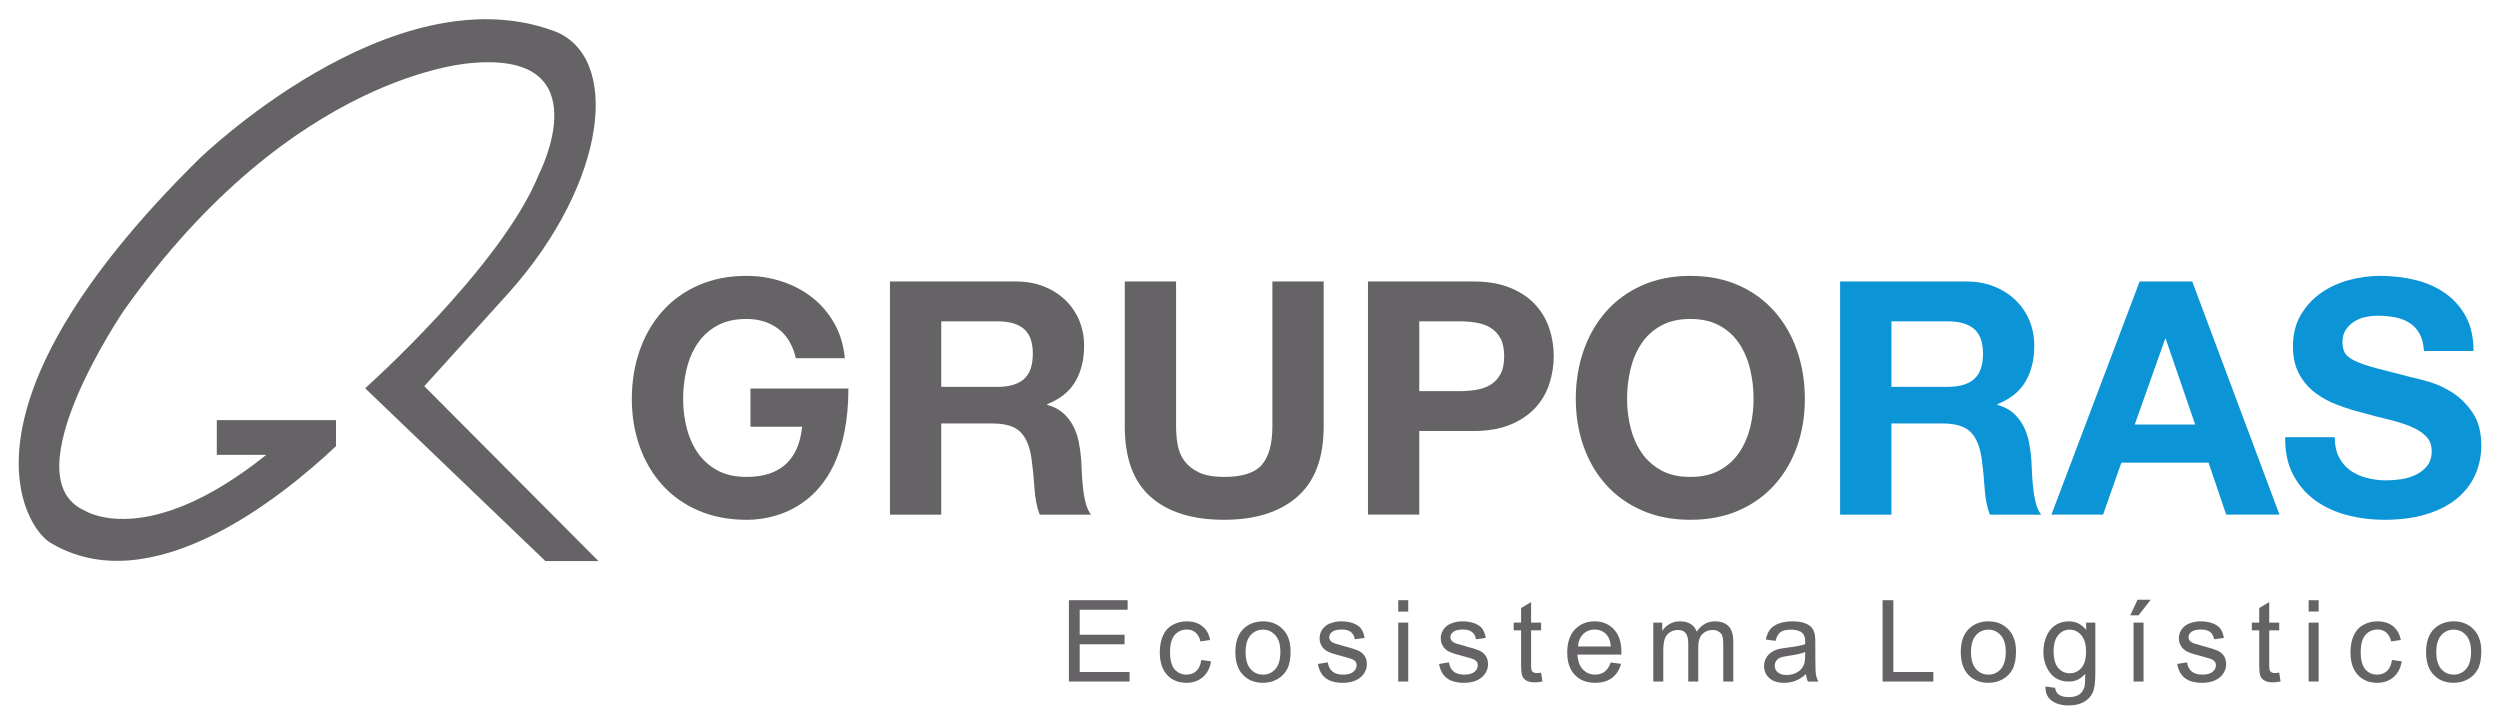 <?xml version="1.0" encoding="UTF-8"?> <!-- Creator: CorelDRAW 2020 (64-Bit) --> <svg xmlns="http://www.w3.org/2000/svg" xmlns:xlink="http://www.w3.org/1999/xlink" xmlns:xodm="http://www.corel.com/coreldraw/odm/2003" xml:space="preserve" width="69mm" height="20mm" version="1.1" style="shape-rendering:geometricPrecision; text-rendering:geometricPrecision; image-rendering:optimizeQuality; fill-rule:evenodd; clip-rule:evenodd" viewBox="0 0 6900 2000"> <defs> <style type="text/css"> <![CDATA[ .fil0 {fill:#666366} .fil2 {fill:#0B94D6;fill-rule:nonzero} .fil1 {fill:#666366;fill-rule:nonzero} ]]> </style> </defs> <g id="Capa_x0020_1">  <g id="_2243132550784"> <path class="fil0" d="M927.36 1231.36c-151.17,142.54 -512.94,433.96 -789.49,265.83 -67.27,-41 -286.86,-369.41 411.1,-1057.97 0,0 530.68,-518.19 979.01,-354.05 187.5,68.72 149.3,416.84 -122.99,722.06l-233.92 258.62 480.65 482.67 -146.43 0 -497.47 -476.92c0,0 377.94,-336.58 479.97,-591.61 0,0 173.43,-336.75 -183.63,-306.25 0,0 -494.17,22.52 -961.92,682.76 0,0 -313.68,460.21 -109.62,552.12 0,0 170.27,112.57 502.18,-153.15l-136.41 -0.02 0 -95.95 328.97 0 0 71.86z"></path> <path class="fil1" d="M2060.4 1434.64c-49.29,0 -93.65,-8.55 -133.03,-25.63 -39.38,-17.11 -72.59,-40.74 -99.64,-70.79 -27.08,-30.03 -47.8,-65.35 -62.24,-105.87 -14.42,-40.58 -21.64,-84.29 -21.64,-131.14 0,-48.11 7.22,-92.71 21.64,-133.84 14.44,-41.19 35.16,-77.1 62.24,-107.73 27.02,-30.61 60.26,-54.71 99.62,-72.12 39.35,-17.39 83.7,-26.13 133,-26.13 33.05,0 65.07,4.94 96.03,14.88 30.94,9.91 58.89,24.49 83.82,43.68 24.97,19.25 45.55,42.97 61.77,71.21 16.25,28.27 26.16,60.68 29.8,97.4l-135.28 0c-8.42,-36.05 -24.66,-63.1 -48.69,-81.18 -24.04,-18 -53.21,-27.05 -87.45,-27.05 -31.89,0 -58.91,6.17 -81.15,18.5 -22.28,12.27 -40.3,28.77 -54.13,49.51 -13.83,20.75 -23.88,44.33 -30.19,70.71 -6.31,26.47 -9.47,53.74 -9.47,82.01 0,26.97 3.16,53.3 9.5,78.8 6.28,25.49 16.36,48.49 30.19,68.93 13.83,20.36 31.88,36.71 54.13,49.07 22.24,12.34 49.29,18.45 81.17,18.45 46.91,0 83.13,-11.84 108.68,-35.56 25.55,-23.71 40.46,-57.99 44.66,-103.03l-142.45 0 0 -105.29 270.31 0c0,361.85 -249.95,362.21 -281.2,362.21z"></path> <path class="fil1" d="M2803.6 776.86c28.88,0 54.88,4.63 78.04,13.96 23.16,9.3 42.99,22.08 59.54,38.27 16.56,16.22 29.19,35.02 37.92,56.29 8.69,21.33 13.08,44.3 13.08,68.91 0,37.85 -7.98,70.57 -23.89,98.23 -15.97,27.58 -41.94,48.6 -77.98,63.04l0 1.78c17.41,4.83 31.85,12.19 43.27,22.08 11.38,9.97 20.71,21.72 27.93,35.24 7.23,13.53 12.47,28.39 15.78,44.61 3.31,16.22 5.55,32.49 6.78,48.71 0.58,10.25 1.19,22.22 1.8,36.05 0.59,13.83 1.64,28.02 3.17,42.43 1.47,14.45 3.89,28.11 7.19,41.05 3.31,12.86 8.25,23.86 14.89,32.86l-141.56 0c-7.8,-20.44 -12.61,-44.74 -14.41,-72.99 -1.81,-28.27 -4.51,-55.32 -8.11,-81.2 -4.81,-33.67 -15.06,-58.3 -30.69,-73.91 -15.67,-15.69 -41.25,-23.49 -76.77,-23.49l-141.75 0 0 251.59 -141.55 0 0 -643.51 347.32 0zm-50.49 290.83l0 0c32.49,0 56.88,-7.14 73.12,-21.59 16.25,-14.41 24.39,-37.77 24.39,-70.18 0,-31.13 -8.14,-53.82 -24.39,-67.87 -16.24,-14.11 -40.63,-21.2 -73.12,-21.2l-155.28 0 0 180.84 155.28 0z"></path> <path class="fil1" d="M3580.34 1371.16c-48.66,42.38 -115.98,63.48 -201.93,63.48 -87.12,0 -154.58,-20.97 -202.35,-63.04 -47.77,-42.08 -71.66,-106.9 -71.66,-194.63l0 -400.11 141.56 0 0 399.89c0,17.38 1.5,34.49 4.5,51.29 3,16.8 9.3,31.66 18.94,44.6 9.58,12.86 22.97,23.42 40.1,31.53 17.09,8.11 40.08,12.14 68.91,12.14 50.48,0 85.37,-11.25 104.59,-33.78 19.21,-22.52 28.8,-57.76 28.8,-105.78l0 -399.89 141.55 0 0 400.11c0,87.12 -24.3,151.8 -73.01,194.19z"></path> <path class="fil1" d="M4065.75 776.86c40.21,0 74.51,5.85 102.7,17.57 28.27,11.69 51.24,27.16 68.96,46.41 17.72,19.24 30.63,41.18 38.74,65.79 8.11,24.61 12.17,50.19 12.17,76.6 0,25.85 -4.06,51.21 -12.17,76.2 -8.11,24.89 -21.02,46.97 -38.74,66.24 -17.72,19.17 -40.69,34.63 -68.9,46.38 -28.25,11.75 -62.46,17.55 -102.68,17.55l-148.66 0 0 230.77 -141.56 0 0 -643.51 290.14 0zm-38.6 302.71l0 0c16.22,0 31.85,-1.2 46.85,-3.58 15.02,-2.36 28.27,-7.06 39.63,-13.97 11.44,-6.92 20.6,-16.64 27.52,-29.22 6.92,-12.64 10.36,-29.13 10.36,-49.57 0,-20.39 -3.44,-36.89 -10.36,-49.52 -6.92,-12.58 -16.08,-22.39 -27.52,-29.22 -11.36,-6.91 -24.61,-11.61 -39.63,-14 -15,-2.36 -30.63,-3.64 -46.85,-3.64l-109.98 0 0 192.72 109.98 0z"></path> <path class="fil1" d="M4370.8 967.37c14.39,-41.19 35.08,-77.1 62.13,-107.73 27.02,-30.61 60.19,-54.71 99.51,-72.12 39.32,-17.39 83.62,-26.13 132.87,-26.13 49.79,0 94.25,8.74 133.28,26.13 39.04,17.41 72.04,41.51 99.06,72.12 27.05,30.63 47.74,66.54 62.13,107.73 14.41,41.13 21.63,85.73 21.63,133.84 0,46.85 -7.22,90.56 -21.63,131.14 -14.39,40.52 -35.08,75.84 -62.13,105.87 -27.02,30.05 -60.02,53.68 -99.06,70.79 -39.03,17.08 -83.49,25.63 -133.28,25.63 -49.25,0 -93.55,-8.55 -132.87,-25.63 -39.32,-17.11 -72.49,-40.74 -99.51,-70.79 -27.05,-30.03 -47.74,-65.35 -62.13,-105.87 -14.41,-40.58 -21.63,-84.29 -21.63,-131.14 0,-48.11 7.22,-92.71 21.63,-133.84zm129.37 212.49l0 0c6.3,25.49 16.36,48.49 30.13,68.93 13.81,20.36 31.8,36.71 53.99,49.07 22.19,12.34 49.18,18.45 81.02,18.45 31.77,0 58.79,-6.11 80.95,-18.45 22.22,-12.36 40.21,-28.71 54.02,-49.07 13.78,-20.44 23.83,-43.44 30.13,-68.93 6.28,-25.5 9.44,-51.83 9.44,-78.8 0,-28.27 -3.16,-55.54 -9.44,-82.01 -6.3,-26.38 -16.35,-49.96 -30.13,-70.71 -13.81,-20.74 -31.8,-37.24 -54.02,-49.51 -22.16,-12.33 -49.18,-18.5 -80.95,-18.5 -31.84,0 -58.83,6.17 -81.02,18.5 -22.19,12.27 -40.18,28.77 -53.99,49.51 -13.77,20.75 -23.83,44.33 -30.13,70.71 -6.34,26.47 -9.44,53.74 -9.44,82.01 0,26.97 3.1,53.3 9.44,78.8z"></path> <path class="fil2" d="M5426.05 776.86c28.89,0 54.91,4.63 78.01,13.96 23.17,9.3 43.02,22.08 59.58,38.27 16.52,16.22 29.16,35.02 37.91,56.29 8.69,21.33 13.08,44.3 13.08,68.91 0,37.85 -8,70.57 -23.91,98.23 -15.95,27.58 -41.92,48.6 -77.99,63.04l0 1.78c17.44,4.83 31.85,12.19 43.27,22.08 11.41,9.97 20.75,21.72 27.96,35.24 7.23,13.53 12.45,28.39 15.81,44.61 3.28,16.22 5.53,32.49 6.75,48.71 0.61,10.25 1.19,22.22 1.8,36.05 0.59,13.83 1.61,28.02 3.14,42.43 1.5,14.45 3.92,28.11 7.22,41.05 3.31,12.86 8.25,23.86 14.86,32.86l-141.56 0c-7.8,-20.44 -12.58,-44.74 -14.38,-72.99 -1.81,-28.27 -4.53,-55.32 -8.08,-81.2 -4.84,-33.67 -15.11,-58.3 -30.72,-73.91 -15.69,-15.69 -41.27,-23.49 -76.76,-23.49l-141.76 0 0 251.59 -141.55 0 0 -643.51 347.32 0zm-50.49 290.83l0 0c32.49,0 56.85,-7.14 73.12,-21.59 16.25,-14.41 24.39,-37.77 24.39,-70.18 0,-31.13 -8.14,-53.82 -24.39,-67.87 -16.27,-14.11 -40.63,-21.2 -73.12,-21.2l-155.28 0 0 180.84 155.28 0z"></path> <path class="fil2" d="M6050.58 776.86l240.76 643.51 -146.98 0 -48.71 -143.34 -240.73 0 -50.47 143.34 -142.5 0 243.46 -643.51 145.17 0zm8.13 394.89l0 0 -81.18 -236.26 -1.81 0 -83.84 236.26 166.83 0z"></path> <path class="fil2" d="M6455.64 1261.79c7.8,15.02 18.16,27.21 31.07,36.51 12.95,9.36 28.11,16.28 45.52,20.75 17.42,4.53 35.47,6.75 54.08,6.75 12.61,0 26.13,-1.03 40.55,-3.11 14.44,-2.08 27.93,-6.16 40.52,-12.19 12.66,-6.03 23.16,-14.28 31.57,-24.78 8.39,-10.55 12.61,-23.93 12.61,-40.13 0,-17.46 -5.55,-31.6 -16.66,-42.38 -11.11,-10.85 -25.69,-19.85 -43.72,-27.07 -18.02,-7.2 -38.43,-13.53 -61.26,-18.94 -22.86,-5.36 -45.99,-11.39 -69.44,-18 -24.02,-6.03 -47.43,-13.39 -70.26,-22.08 -22.85,-8.78 -43.27,-20 -61.29,-33.83 -18.03,-13.83 -32.61,-31.07 -43.71,-51.82 -11.14,-20.75 -16.7,-45.88 -16.7,-75.32 0,-33.08 7.06,-61.77 21.19,-86.1 14.11,-24.38 32.58,-44.68 55.41,-60.87 22.85,-16.25 48.66,-28.25 77.51,-36.08 28.86,-7.8 57.69,-11.71 86.54,-11.71 33.63,0 65.96,3.74 96.87,11.27 30.97,7.5 58.44,19.69 82.49,36.52 24.05,16.85 43.13,38.35 57.27,64.51 14.08,26.11 21.13,57.85 21.13,95.09l-136.78 0c-1.2,-19.24 -5.25,-35.16 -12.19,-47.79 -6.92,-12.56 -16.11,-22.52 -27.52,-29.75 -11.45,-7.22 -24.53,-12.27 -39.3,-15.3 -14.75,-2.97 -30.86,-4.55 -48.27,-4.55 -11.47,0 -22.91,1.27 -34.33,3.66 -11.44,2.36 -21.83,6.61 -31.16,12.64 -9.3,5.94 -17.03,13.44 -23.02,22.52 -6.03,9 -9.06,20.36 -9.06,34.19 0,12.64 2.42,22.83 7.22,30.63 4.84,7.81 14.28,15.03 28.41,21.64 14.11,6.61 33.64,13.25 58.58,19.86 24.94,6.61 57.54,15.02 97.76,25.19 12.05,2.47 28.71,6.77 50.04,13.1 21.33,6.31 42.52,16.34 63.57,30.17 21,13.82 39.19,32.35 54.49,55.46 15.34,23.13 22.97,52.71 22.97,88.79 0,29.43 -5.69,56.71 -17.08,82.01 -11.41,25.19 -28.38,46.96 -50.88,65.35 -22.52,18.27 -50.43,32.55 -83.79,42.74 -33.3,10.25 -71.87,15.3 -115.7,15.3 -35.44,0 -69.79,-4.3 -103.12,-12.99 -33.33,-8.7 -62.71,-22.39 -88.26,-40.97 -25.52,-18.58 -45.77,-42.3 -60.76,-71.07 -15.03,-28.86 -22.25,-63.12 -21.64,-102.84l136.78 0c0,21.72 3.94,40.02 11.75,55.02z"></path> <path class="fil1" d="M2950.15 1881.12l0 -224.53 162.14 0 0 26.34 -132.34 0 0 68.99 123.89 0 0 26.34 -123.89 0 0 76.52 137.67 0 0 26.34 -167.47 0zm365.38 -59.59l26.98 3.76c-2.99,18.57 -10.51,33.04 -22.68,43.53 -12.2,10.52 -27.19,15.75 -44.91,15.75 -22.21,0 -40.09,-7.27 -53.57,-21.8 -13.53,-14.53 -20.29,-35.32 -20.29,-62.41 0,-17.56 2.93,-32.88 8.74,-46.04 5.79,-13.12 14.64,-23.01 26.54,-29.53 11.87,-6.58 24.79,-9.89 38.8,-9.89 17.6,0 32.09,4.44 43.27,13.38 11.24,8.94 18.45,21.64 21.58,38.05l-26.64 4.08c-2.57,-10.92 -7.07,-19.12 -13.61,-24.67 -6.48,-5.49 -14.31,-8.25 -23.51,-8.25 -13.91,0 -25.19,4.96 -33.91,14.89 -8.68,9.99 -13.02,25.68 -13.02,47.19 0,21.86 4.18,37.69 12.53,47.58 8.42,9.87 19.34,14.83 32.78,14.83 10.88,0 19.92,-3.29 27.13,-9.93 7.27,-6.58 11.87,-16.77 13.79,-30.52zm94.11 -21.8c0,-30.05 8.36,-52.31 25.13,-66.78 13.97,-12.03 31.05,-18.05 51.17,-18.05 22.32,0 40.61,7.33 54.84,21.96 14.17,14.57 21.27,34.82 21.27,60.57 0,20.91 -3.14,37.32 -9.4,49.29 -6.28,11.97 -15.42,21.28 -27.45,27.92 -11.97,6.64 -25.09,9.93 -39.26,9.93 -22.79,0 -41.18,-7.27 -55.24,-21.86 -14.05,-14.57 -21.06,-35.59 -21.06,-62.98zm28.22 0.07c0,20.78 4.54,36.37 13.65,46.66 9.14,10.36 20.58,15.52 34.43,15.52 13.7,0 25.09,-5.16 34.25,-15.56 9.09,-10.41 13.63,-26.24 13.63,-47.51 0,-20.09 -4.61,-35.28 -13.75,-45.58 -9.14,-10.35 -20.53,-15.52 -34.13,-15.52 -13.85,0 -25.29,5.11 -34.43,15.4 -9.11,10.31 -13.65,25.84 -13.65,46.59zm199.54 32.71l27.27 -4.4c1.51,10.92 5.81,19.3 12.82,25.15 7,5.8 16.83,8.72 29.36,8.72 12.7,0 22.11,-2.56 28.28,-7.73 6.12,-5.12 9.21,-11.18 9.21,-18.14 0,-6.22 -2.77,-11.12 -8.26,-14.68 -3.87,-2.46 -13.28,-5.55 -28.24,-9.36 -20.16,-5.07 -34.13,-9.45 -41.96,-13.16 -7.79,-3.78 -13.7,-8.88 -17.72,-15.48 -4.02,-6.52 -6.06,-13.79 -6.06,-21.74 0,-7.27 1.68,-13.95 4.97,-20.13 3.33,-6.17 7.83,-11.28 13.52,-15.36 4.3,-3.14 10.16,-5.81 17.52,-7.99 7.43,-2.2 15.32,-3.31 23.78,-3.31 12.76,0 23.94,1.84 33.57,5.55 9.66,3.66 16.77,8.68 21.37,14.94 4.54,6.34 7.73,14.75 9.45,25.31l-26.97 3.75c-1.19,-8.45 -4.74,-15.09 -10.6,-19.86 -5.87,-4.74 -14.12,-7.1 -24.84,-7.1 -12.6,0 -21.64,2.1 -27.01,6.27 -5.39,4.18 -8.11,9.09 -8.11,14.68 0,3.57 1.11,6.8 3.35,9.69 2.24,2.92 5.75,5.37 10.55,7.3 2.77,1.05 10.82,3.39 24.31,7.07 19.45,5.16 33.04,9.44 40.77,12.73 7.73,3.31 13.8,8.16 18.18,14.44 4.44,6.31 6.64,14.16 6.64,23.57 0,9.14 -2.66,17.76 -8.05,25.88 -5.37,8.09 -13.12,14.37 -23.19,18.81 -10.15,4.44 -21.6,6.64 -34.35,6.64 -21.12,0 -37.26,-4.4 -48.35,-13.12 -11.08,-8.78 -18.14,-21.74 -21.21,-38.94zm221.72 -144.57l0 -31.35 27.62 0 0 31.35 -27.62 0zm0 193.18l0 -162.77 27.62 0 0 162.77 -27.62 0zm112.69 -48.61l27.27 -4.4c1.51,10.92 5.81,19.3 12.82,25.15 7,5.8 16.83,8.72 29.36,8.72 12.7,0 22.11,-2.56 28.28,-7.73 6.12,-5.12 9.21,-11.18 9.21,-18.14 0,-6.22 -2.77,-11.12 -8.26,-14.68 -3.87,-2.46 -13.28,-5.55 -28.24,-9.36 -20.16,-5.07 -34.13,-9.45 -41.96,-13.16 -7.79,-3.78 -13.7,-8.88 -17.72,-15.48 -4.02,-6.52 -6.06,-13.79 -6.06,-21.74 0,-7.27 1.68,-13.95 4.97,-20.13 3.33,-6.17 7.83,-11.28 13.52,-15.36 4.3,-3.14 10.15,-5.81 17.52,-7.99 7.43,-2.2 15.32,-3.31 23.78,-3.31 12.76,0 23.94,1.84 33.57,5.55 9.66,3.66 16.77,8.68 21.37,14.94 4.54,6.34 7.73,14.75 9.45,25.31l-26.97 3.75c-1.19,-8.45 -4.74,-15.09 -10.6,-19.86 -5.87,-4.74 -14.13,-7.1 -24.84,-7.1 -12.6,0 -21.64,2.1 -27.01,6.27 -5.39,4.18 -8.11,9.09 -8.11,14.68 0,3.57 1.11,6.8 3.35,9.69 2.24,2.92 5.75,5.37 10.55,7.3 2.77,1.05 10.82,3.39 24.31,7.07 19.45,5.16 33.04,9.44 40.77,12.73 7.73,3.31 13.8,8.16 18.18,14.44 4.44,6.31 6.64,14.16 6.64,23.57 0,9.14 -2.66,17.76 -8.05,25.88 -5.37,8.09 -13.12,14.37 -23.19,18.81 -10.15,4.44 -21.6,6.64 -34.35,6.64 -21.12,0 -37.26,-4.4 -48.35,-13.12 -11.08,-8.78 -18.14,-21.74 -21.21,-38.94zm281.63 23.98l3.75 24.36c-7.73,1.62 -14.67,2.47 -20.75,2.47 -9.97,0 -17.7,-1.58 -23.25,-4.77 -5.49,-3.19 -9.34,-7.3 -11.6,-12.49 -2.24,-5.17 -3.35,-16.05 -3.35,-32.62l0 -93.75 -20.37 0 0 -21.34 20.37 0 0 -40.24 27.61 -16.56 0 56.8 27.59 0 0 21.34 -27.59 0 0 95.33c0,7.89 0.46,12.95 1.45,15.22 0.95,2.24 2.52,4.01 4.7,5.36 2.2,1.32 5.33,2 9.41,2 3.05,0 7.06,-0.36 12.03,-1.11zm192.23 -28.05l28.52 3.75c-4.44,16.57 -12.73,29.49 -24.86,38.63 -12.14,9.15 -27.6,13.75 -46.47,13.75 -23.73,0 -42.55,-7.33 -56.45,-21.96 -13.91,-14.57 -20.85,-35.12 -20.85,-61.52 0,-27.27 7,-48.51 21.05,-63.54 14.07,-15.12 32.31,-22.65 54.74,-22.65 21.68,0 39.4,7.39 53.14,22.16 13.75,14.8 20.65,35.61 20.65,62.41 0,1.62 -0.06,4.08 -0.16,7.33l-121.21 0c1.05,17.82 6.08,31.51 15.16,40.97 9.04,9.47 20.39,14.21 33.93,14.21 10.09,0 18.71,-2.66 25.82,-7.99 7.16,-5.33 12.79,-13.85 16.99,-25.55zm-90.32 -44.23l90.63 0c-1.2,-13.68 -4.71,-23.94 -10.4,-30.78 -8.74,-10.61 -20.12,-15.94 -34.09,-15.94 -12.64,0 -23.25,4.24 -31.87,12.69 -8.58,8.48 -13.34,19.82 -14.27,34.03zm207.67 96.91l0 -162.77 24.79 0 0 23.01c5.06,-7.95 11.87,-14.37 20.32,-19.19 8.48,-4.85 18.09,-7.27 28.91,-7.27 12.03,0 21.9,2.52 29.59,7.49 7.67,5.01 13.12,11.97 16.25,20.95 12.95,-18.97 29.75,-28.44 50.44,-28.44 16.2,0 28.7,4.44 37.38,13.38 8.72,8.94 13.1,22.69 13.1,41.24l0 111.6 -27.6 0 0 -102.44c0,-10.98 -0.92,-18.93 -2.7,-23.79 -1.78,-4.85 -5.03,-8.72 -9.79,-11.71 -4.7,-2.97 -10.23,-4.44 -16.57,-4.44 -11.49,0 -21.01,3.81 -28.58,11.4 -7.57,7.63 -11.34,19.8 -11.34,36.54l0 94.44 -27.6 0 0 -105.63c0,-12.23 -2.26,-21.43 -6.74,-27.55 -4.5,-6.11 -11.87,-9.2 -22.06,-9.2 -7.73,0 -14.9,2.04 -21.48,6.11 -6.6,4.08 -11.34,10.04 -14.33,17.93 -2.92,7.85 -4.38,19.19 -4.38,33.99l0 84.35 -27.61 0zm421.51 -20.39c-10.24,8.74 -20.11,14.86 -29.57,18.45 -9.47,3.61 -19.6,5.39 -30.48,5.39 -17.86,0 -31.61,-4.34 -41.24,-13.06 -9.6,-8.68 -14.43,-19.82 -14.43,-33.36 0,-7.94 1.84,-15.2 5.45,-21.78 3.65,-6.6 8.42,-11.83 14.27,-15.79 5.89,-3.97 12.47,-7 19.86,-9.04 5.43,-1.41 13.63,-2.79 24.57,-4.14 22.26,-2.6 38.71,-5.79 49.23,-9.46 0.1,-3.76 0.16,-6.16 0.16,-7.15 0,-11.2 -2.63,-19.09 -7.86,-23.68 -7.04,-6.23 -17.56,-9.3 -31.46,-9.3 -13,0 -22.63,2.3 -28.78,6.84 -6.24,4.54 -10.78,12.6 -13.75,24.2l-26.99 -3.77c2.47,-11.55 6.48,-20.89 12.13,-28.02 5.66,-7.1 13.81,-12.53 24.47,-16.41 10.61,-3.81 22.99,-5.75 37,-5.75 13.9,0 25.25,1.64 33.99,4.93 8.65,3.29 15.09,7.36 19.17,12.33 4.08,4.96 6.94,11.24 8.62,18.81 0.89,4.7 1.37,13.18 1.37,25.35l0 36.59c0,25.56 0.57,41.71 1.72,48.55 1.09,6.86 3.39,13.38 6.74,19.66l-28.84 0c-2.79,-5.8 -4.57,-12.6 -5.35,-20.39zm-2.18 -61.16c-10.03,4.08 -25.09,7.53 -45.18,10.36 -11.38,1.61 -19.43,3.45 -24.14,5.49 -4.7,2.04 -8.31,5.02 -10.87,8.88 -2.55,3.91 -3.86,8.25 -3.86,13.08 0,7.26 2.77,13.38 8.36,18.22 5.59,4.87 13.74,7.33 24.46,7.33 10.62,0 20.06,-2.3 28.38,-6.96 8.25,-4.58 14.37,-10.92 18.24,-18.91 2.97,-6.22 4.45,-15.36 4.45,-27.44l0.16 -10.05zm213.58 81.55l0 -224.53 29.8 0 0 198.19 110.38 0 0 26.34 -140.18 0zm215.85 -81.39c0,-30.05 8.36,-52.31 25.13,-66.78 13.97,-12.03 31.05,-18.05 51.17,-18.05 22.32,0 40.61,7.33 54.84,21.96 14.17,14.57 21.27,34.82 21.27,60.57 0,20.91 -3.15,37.32 -9.4,49.29 -6.28,11.97 -15.42,21.28 -27.45,27.92 -11.97,6.64 -25.09,9.93 -39.26,9.93 -22.79,0 -41.18,-7.27 -55.25,-21.86 -14.04,-14.57 -21.05,-35.59 -21.05,-62.98zm28.22 0.07c0,20.78 4.54,36.37 13.64,46.66 9.15,10.36 20.59,15.52 34.44,15.52 13.7,0 25.09,-5.16 34.25,-15.56 9.08,-10.41 13.63,-26.24 13.63,-47.51 0,-20.09 -4.61,-35.28 -13.75,-45.58 -9.14,-10.35 -20.53,-15.52 -34.13,-15.52 -13.85,0 -25.29,5.11 -34.44,15.4 -9.1,10.31 -13.64,25.84 -13.64,46.59zm205.43 94.8l26.67 3.77c1.09,8.26 4.24,14.25 9.34,18.09 6.86,5.07 16.21,7.63 28.08,7.63 12.75,0 22.62,-2.56 29.59,-7.63 6.94,-5.09 11.64,-12.23 14.11,-21.4 1.41,-5.59 2.08,-17.33 1.97,-35.28 -12.07,14.23 -27.06,21.34 -45.05,21.34 -22.36,0 -39.72,-8.06 -51.95,-24.2 -12.27,-16.11 -18.39,-35.45 -18.39,-57.97 0,-15.52 2.81,-29.83 8.42,-42.95 5.59,-13.12 13.74,-23.22 24.4,-30.38 10.66,-7.17 23.21,-10.72 37.62,-10.72 19.2,0 35.02,7.85 47.48,23.54l0 -20.09 25.39 0 0 140.54c0,25.36 -2.56,43.3 -7.73,53.86 -5.13,10.55 -13.34,18.91 -24.46,25.02 -11.19,6.12 -24.93,9.21 -41.24,9.21 -19.4,0 -35.02,-4.34 -46.95,-13.08 -11.97,-8.66 -17.7,-21.78 -17.3,-39.3zm22.59 -97.63c0,21.27 4.24,36.8 12.7,46.56 8.51,9.77 19.13,14.7 31.89,14.7 12.69,0 23.31,-4.87 31.93,-14.59 8.58,-9.71 12.85,-24.97 12.85,-45.78 0,-19.86 -4.44,-34.86 -13.28,-44.95 -8.82,-10.09 -19.49,-15.1 -31.93,-15.1 -12.27,0 -22.68,4.97 -31.3,14.9 -8.58,9.93 -12.86,24.66 -12.86,44.26zm220.59 84.15l0 -162.77 27.59 0 0 162.77 -27.59 0zm-9.08 -182.83l20.06 -42.97 36.37 0 -33.54 42.97 -22.89 0zm129.5 134.22l27.27 -4.4c1.51,10.92 5.81,19.3 12.82,25.15 7,5.8 16.83,8.72 29.36,8.72 12.7,0 22.1,-2.56 28.28,-7.73 6.12,-5.12 9.2,-11.18 9.2,-18.14 0,-6.22 -2.76,-11.12 -8.25,-14.68 -3.88,-2.46 -13.28,-5.55 -28.24,-9.36 -20.16,-5.07 -34.13,-9.45 -41.96,-13.16 -7.79,-3.78 -13.71,-8.88 -17.72,-15.48 -4.02,-6.52 -6.06,-13.79 -6.06,-21.74 0,-7.27 1.68,-13.95 4.97,-20.13 3.33,-6.17 7.83,-11.28 13.52,-15.36 4.3,-3.14 10.15,-5.81 17.52,-7.99 7.43,-2.2 15.32,-3.31 23.78,-3.31 12.75,0 23.94,1.84 33.56,5.55 9.67,3.66 16.78,8.68 21.38,14.94 4.54,6.34 7.73,14.75 9.44,25.31l-26.96 3.75c-1.19,-8.45 -4.74,-15.09 -10.6,-19.86 -5.87,-4.74 -14.13,-7.1 -24.84,-7.1 -12.6,0 -21.64,2.1 -27.01,6.27 -5.39,4.18 -8.11,9.09 -8.11,14.68 0,3.57 1.11,6.8 3.35,9.69 2.24,2.92 5.75,5.37 10.55,7.3 2.77,1.05 10.82,3.39 24.3,7.07 19.46,5.16 33.05,9.44 40.78,12.73 7.73,3.31 13.8,8.16 18.18,14.44 4.44,6.31 6.64,14.16 6.64,23.57 0,9.14 -2.66,17.76 -8.05,25.88 -5.37,8.09 -13.12,14.37 -23.19,18.81 -10.16,4.44 -21.6,6.64 -34.36,6.64 -21.11,0 -37.26,-4.4 -48.34,-13.12 -11.08,-8.78 -18.14,-21.74 -21.21,-38.94zm281.63 23.98l3.75 24.36c-7.73,1.62 -14.67,2.47 -20.75,2.47 -9.97,0 -17.7,-1.58 -23.25,-4.77 -5.49,-3.19 -9.34,-7.3 -11.61,-12.49 -2.24,-5.17 -3.35,-16.05 -3.35,-32.62l0 -93.75 -20.36 0 0 -21.34 20.36 0 0 -40.24 27.62 -16.56 0 56.8 27.59 0 0 21.34 -27.59 0 0 95.33c0,7.89 0.46,12.95 1.45,15.22 0.95,2.24 2.52,4.01 4.7,5.36 2.2,1.32 5.33,2 9.41,2 3.05,0 7.06,-0.36 12.03,-1.11zm81.2 -168.55l0 -31.35 27.61 0 0 31.35 -27.61 0zm0 193.18l0 -162.77 27.61 0 0 162.77 -27.61 0zm229.96 -59.59l26.98 3.76c-2.99,18.57 -10.51,33.04 -22.69,43.53 -12.19,10.52 -27.18,15.75 -44.9,15.75 -22.21,0 -40.09,-7.27 -53.57,-21.8 -13.53,-14.53 -20.29,-35.32 -20.29,-62.41 0,-17.56 2.93,-32.88 8.74,-46.04 5.79,-13.12 14.63,-23.01 26.54,-29.53 11.87,-6.58 24.79,-9.89 38.8,-9.89 17.6,0 32.09,4.44 43.27,13.38 11.24,8.94 18.45,21.64 21.58,38.05l-26.64 4.08c-2.57,-10.92 -7.07,-19.12 -13.61,-24.67 -6.48,-5.49 -14.31,-8.25 -23.51,-8.25 -13.91,0 -25.19,4.96 -33.91,14.89 -8.68,9.99 -13.02,25.68 -13.02,47.19 0,21.86 4.18,37.69 12.53,47.58 8.42,9.87 19.34,14.83 32.78,14.83 10.88,0 19.92,-3.29 27.13,-9.93 7.27,-6.58 11.87,-16.77 13.79,-30.52zm94.11 -21.8c0,-30.05 8.36,-52.31 25.13,-66.78 13.97,-12.03 31.05,-18.05 51.17,-18.05 22.32,0 40.61,7.33 54.84,21.96 14.17,14.57 21.27,34.82 21.27,60.57 0,20.91 -3.15,37.32 -9.4,49.29 -6.28,11.97 -15.42,21.28 -27.45,27.92 -11.97,6.64 -25.09,9.93 -39.26,9.93 -22.79,0 -41.18,-7.27 -55.24,-21.86 -14.05,-14.57 -21.06,-35.59 -21.06,-62.98zm28.22 0.07c0,20.78 4.54,36.37 13.65,46.66 9.14,10.36 20.58,15.52 34.43,15.52 13.7,0 25.09,-5.16 34.25,-15.56 9.08,-10.41 13.63,-26.24 13.63,-47.51 0,-20.09 -4.61,-35.28 -13.75,-45.58 -9.14,-10.35 -20.53,-15.52 -34.13,-15.52 -13.85,0 -25.29,5.11 -34.43,15.4 -9.11,10.31 -13.65,25.84 -13.65,46.59z"></path> </g> </g> </svg> 